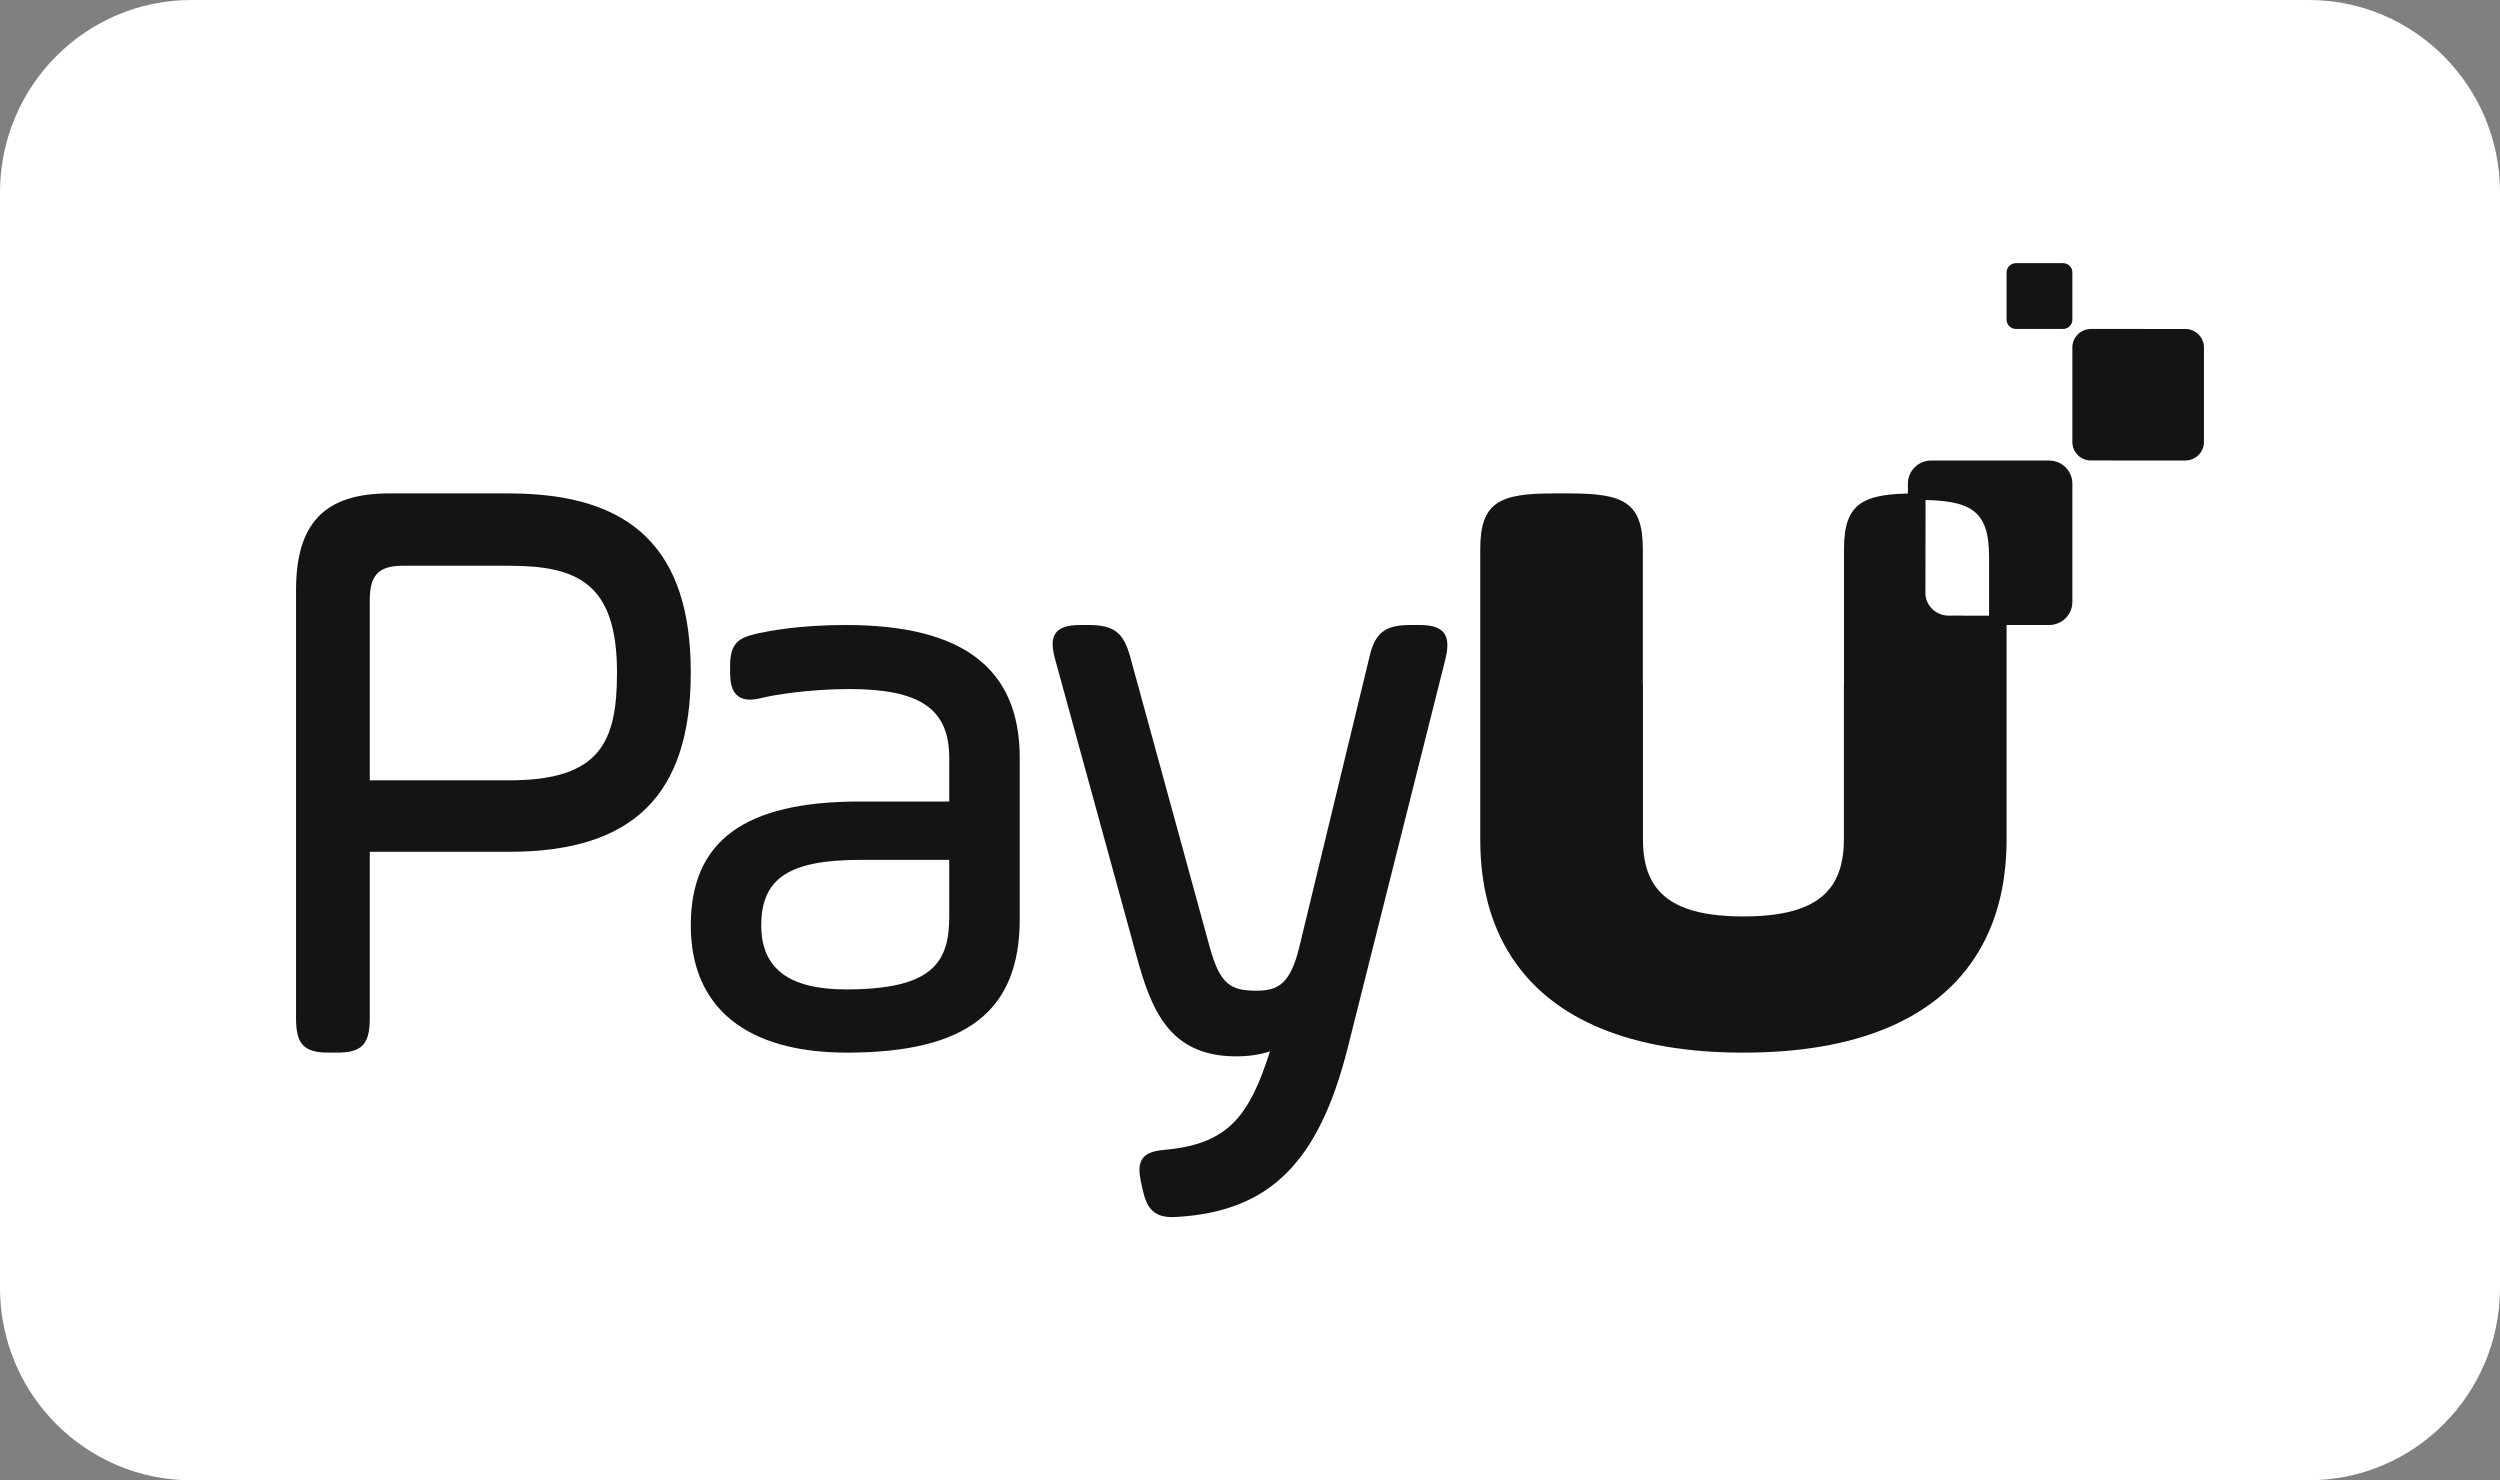 <?xml version="1.0" encoding="UTF-8" standalone="no"?><!DOCTYPE svg PUBLIC "-//W3C//DTD SVG 1.1//EN" "http://www.w3.org/Graphics/SVG/1.1/DTD/svg11.dtd"><svg width="76px" height="45px" version="1.1" xmlns="http://www.w3.org/2000/svg" xmlns:xlink="http://www.w3.org/1999/xlink" xml:space="preserve" xmlns:serif="http://www.serif.com/" style="fill-rule:evenodd;clip-rule:evenodd;stroke-linejoin:round;stroke-miterlimit:2;"><rect width="100%" height="100%" fill="#808080" stroke="none"/><g transform="matrix(1,0,0,1,-5312.32,-4084.76)"><g><g transform="matrix(1,0,0,1,4951.32,4084.76)"><path d="M437,5.849C437,2.621 434.395,0 431.183,0L366.816,0C363.607,0 361,2.621 361,5.849L361,39.151C361,42.379 363.607,45 366.816,45L431.183,45C434.395,45 437,42.379 437,39.151L437,5.849Z" style="fill:white;"/></g><g transform="matrix(1,0,0,1,4951.32,4086.76)"><path d="M420.242,16.715C419.852,16.715 419.533,16.408 419.533,16.03L419.537,13L419.277,13C417.661,13 417.058,13.259 417.058,14.686L417.058,18.78C417.058,18.806 417.054,18.829 417.054,18.855L417.054,23.523C417.054,24.093 416.94,24.547 416.707,24.9C416.266,25.558 415.395,25.858 414,25.86C412.605,25.858 411.734,25.559 411.293,24.901C411.056,24.548 410.946,24.094 410.946,23.523L410.946,18.855C410.946,18.829 410.942,18.806 410.942,18.78L410.942,14.686C410.942,13.259 410.339,13 408.723,13L408.215,13C406.599,13 406,13.259 406,14.686L406,23.523C406,24.945 406.327,26.148 406.97,27.119C408.203,28.999 410.591,30 413.988,30C413.992,30 413.996,30 414,30C414.004,30 414.008,30 414.012,30C417.409,30 419.797,28.999 421.03,27.119C421.669,26.148 422,24.945 422,23.523L422,16.716L420.242,16.715Z" style="fill:rgb(20,20,20);"/></g><g transform="matrix(1,0,0,1,4951.32,4063.76)"><path d="M427.43,35L424.565,34.999C424.251,34.999 424,34.748 424,34.437L424,31.561C424,31.251 424.255,31 424.565,31L427.435,31.001C427.745,31.001 428,31.252 428,31.562L428,34.439C428,34.749 427.745,35 427.43,35Z" style="fill:rgb(20,20,20);"/></g><g transform="matrix(1,0,0,1,4951.32,4057.76)"><path d="M423.718,37L422.285,37C422.128,36.999 422,36.874 422,36.719L422,35.281C422,35.126 422.128,35 422.285,35L423.718,35C423.875,35 424,35.126 424,35.281L424,36.719C424,36.874 423.875,37 423.718,37Z" style="fill:rgb(20,20,20);"/></g><g transform="matrix(1,0,0,1,4951.32,4086.76)"><path d="M379.757,18.447C379.757,20.571 379.235,21.722 376.481,21.722L372.241,21.722L372.241,16.242C372.241,15.482 372.513,15.199 373.245,15.199L376.481,15.199C378.556,15.199 379.757,15.731 379.757,18.447ZM376.481,13L372.825,13C370.871,13 370,13.905 370,15.934L370,28.965C370,29.748 370.242,30 370.997,30L371.244,30C371.999,30 372.241,29.748 372.241,28.965L372.241,23.895L376.481,23.895C380.246,23.895 382,22.164 382,18.447C382,14.731 380.246,13 376.481,13Z" style="fill:rgb(20,20,20);"/></g><g transform="matrix(1,0,0,1,4951.32,4090.76)"><path d="M389.857,20.14L389.857,21.862C389.857,23.265 389.345,24.078 386.719,24.078C384.985,24.078 384.142,23.442 384.142,22.134C384.142,20.699 384.989,20.14 387.158,20.14L389.857,20.14ZM386.719,13C385.287,13 384.392,13.182 384.05,13.251C383.449,13.384 383.195,13.551 383.195,14.245L383.195,14.443C383.195,14.715 383.236,14.904 383.321,15.036C383.42,15.191 383.582,15.269 383.796,15.269C383.902,15.269 384.024,15.251 384.171,15.214C384.514,15.127 385.615,14.947 386.815,14.947C388.977,14.947 389.857,15.553 389.857,17.04L389.857,18.366L387.136,18.366C383.63,18.366 382,19.563 382,22.134C382,24.627 383.685,26 386.745,26C390.38,26 392,24.747 392,21.936L392,17.04C392,14.321 390.273,13 386.719,13Z" style="fill:rgb(20,20,20);"/></g><g transform="matrix(1,0,0,1,4951.32,4095.76)"><path d="M404.887,8.232C404.723,8.028 404.416,8 404.108,8L403.874,8C403.103,8 402.799,8.237 402.631,8.972L400.489,17.829C400.22,18.918 399.842,19.117 399.199,19.117C398.412,19.117 398.097,18.93 397.785,17.825L395.358,8.968C395.156,8.226 394.86,8 394.088,8L393.882,8C393.57,8 393.262,8.029 393.103,8.235C392.943,8.442 392.997,8.75 393.079,9.054L395.53,17.988C395.989,19.697 396.539,21.113 398.58,21.113C398.962,21.113 399.316,21.06 399.608,20.961C398.989,22.9 398.358,23.755 396.5,23.945C396.122,23.976 395.876,24.029 395.74,24.212C395.6,24.401 395.631,24.671 395.682,24.913L395.732,25.142C395.845,25.672 396.032,26 396.632,26C396.694,26 396.761,25.997 396.835,25.991C399.608,25.81 401.096,24.324 401.969,20.861L404.938,9.047C405.008,8.744 405.051,8.436 404.887,8.232Z" style="fill:rgb(20,20,20);"/></g><g transform="matrix(1,0,0,1,4951.32,4072.76)"><path d="M423.293,26.001L419.707,26C419.316,26 419,26.314 419,26.701L419,27.197L419.249,27.197C420.868,27.197 421.468,27.461 421.468,28.922L421.468,30.999L423.293,31C423.684,31 424,30.686 424,30.299L424,26.703C424,26.315 423.684,26.001 423.293,26.001Z" style="fill:rgb(20,20,20);"/></g></g></g></svg>